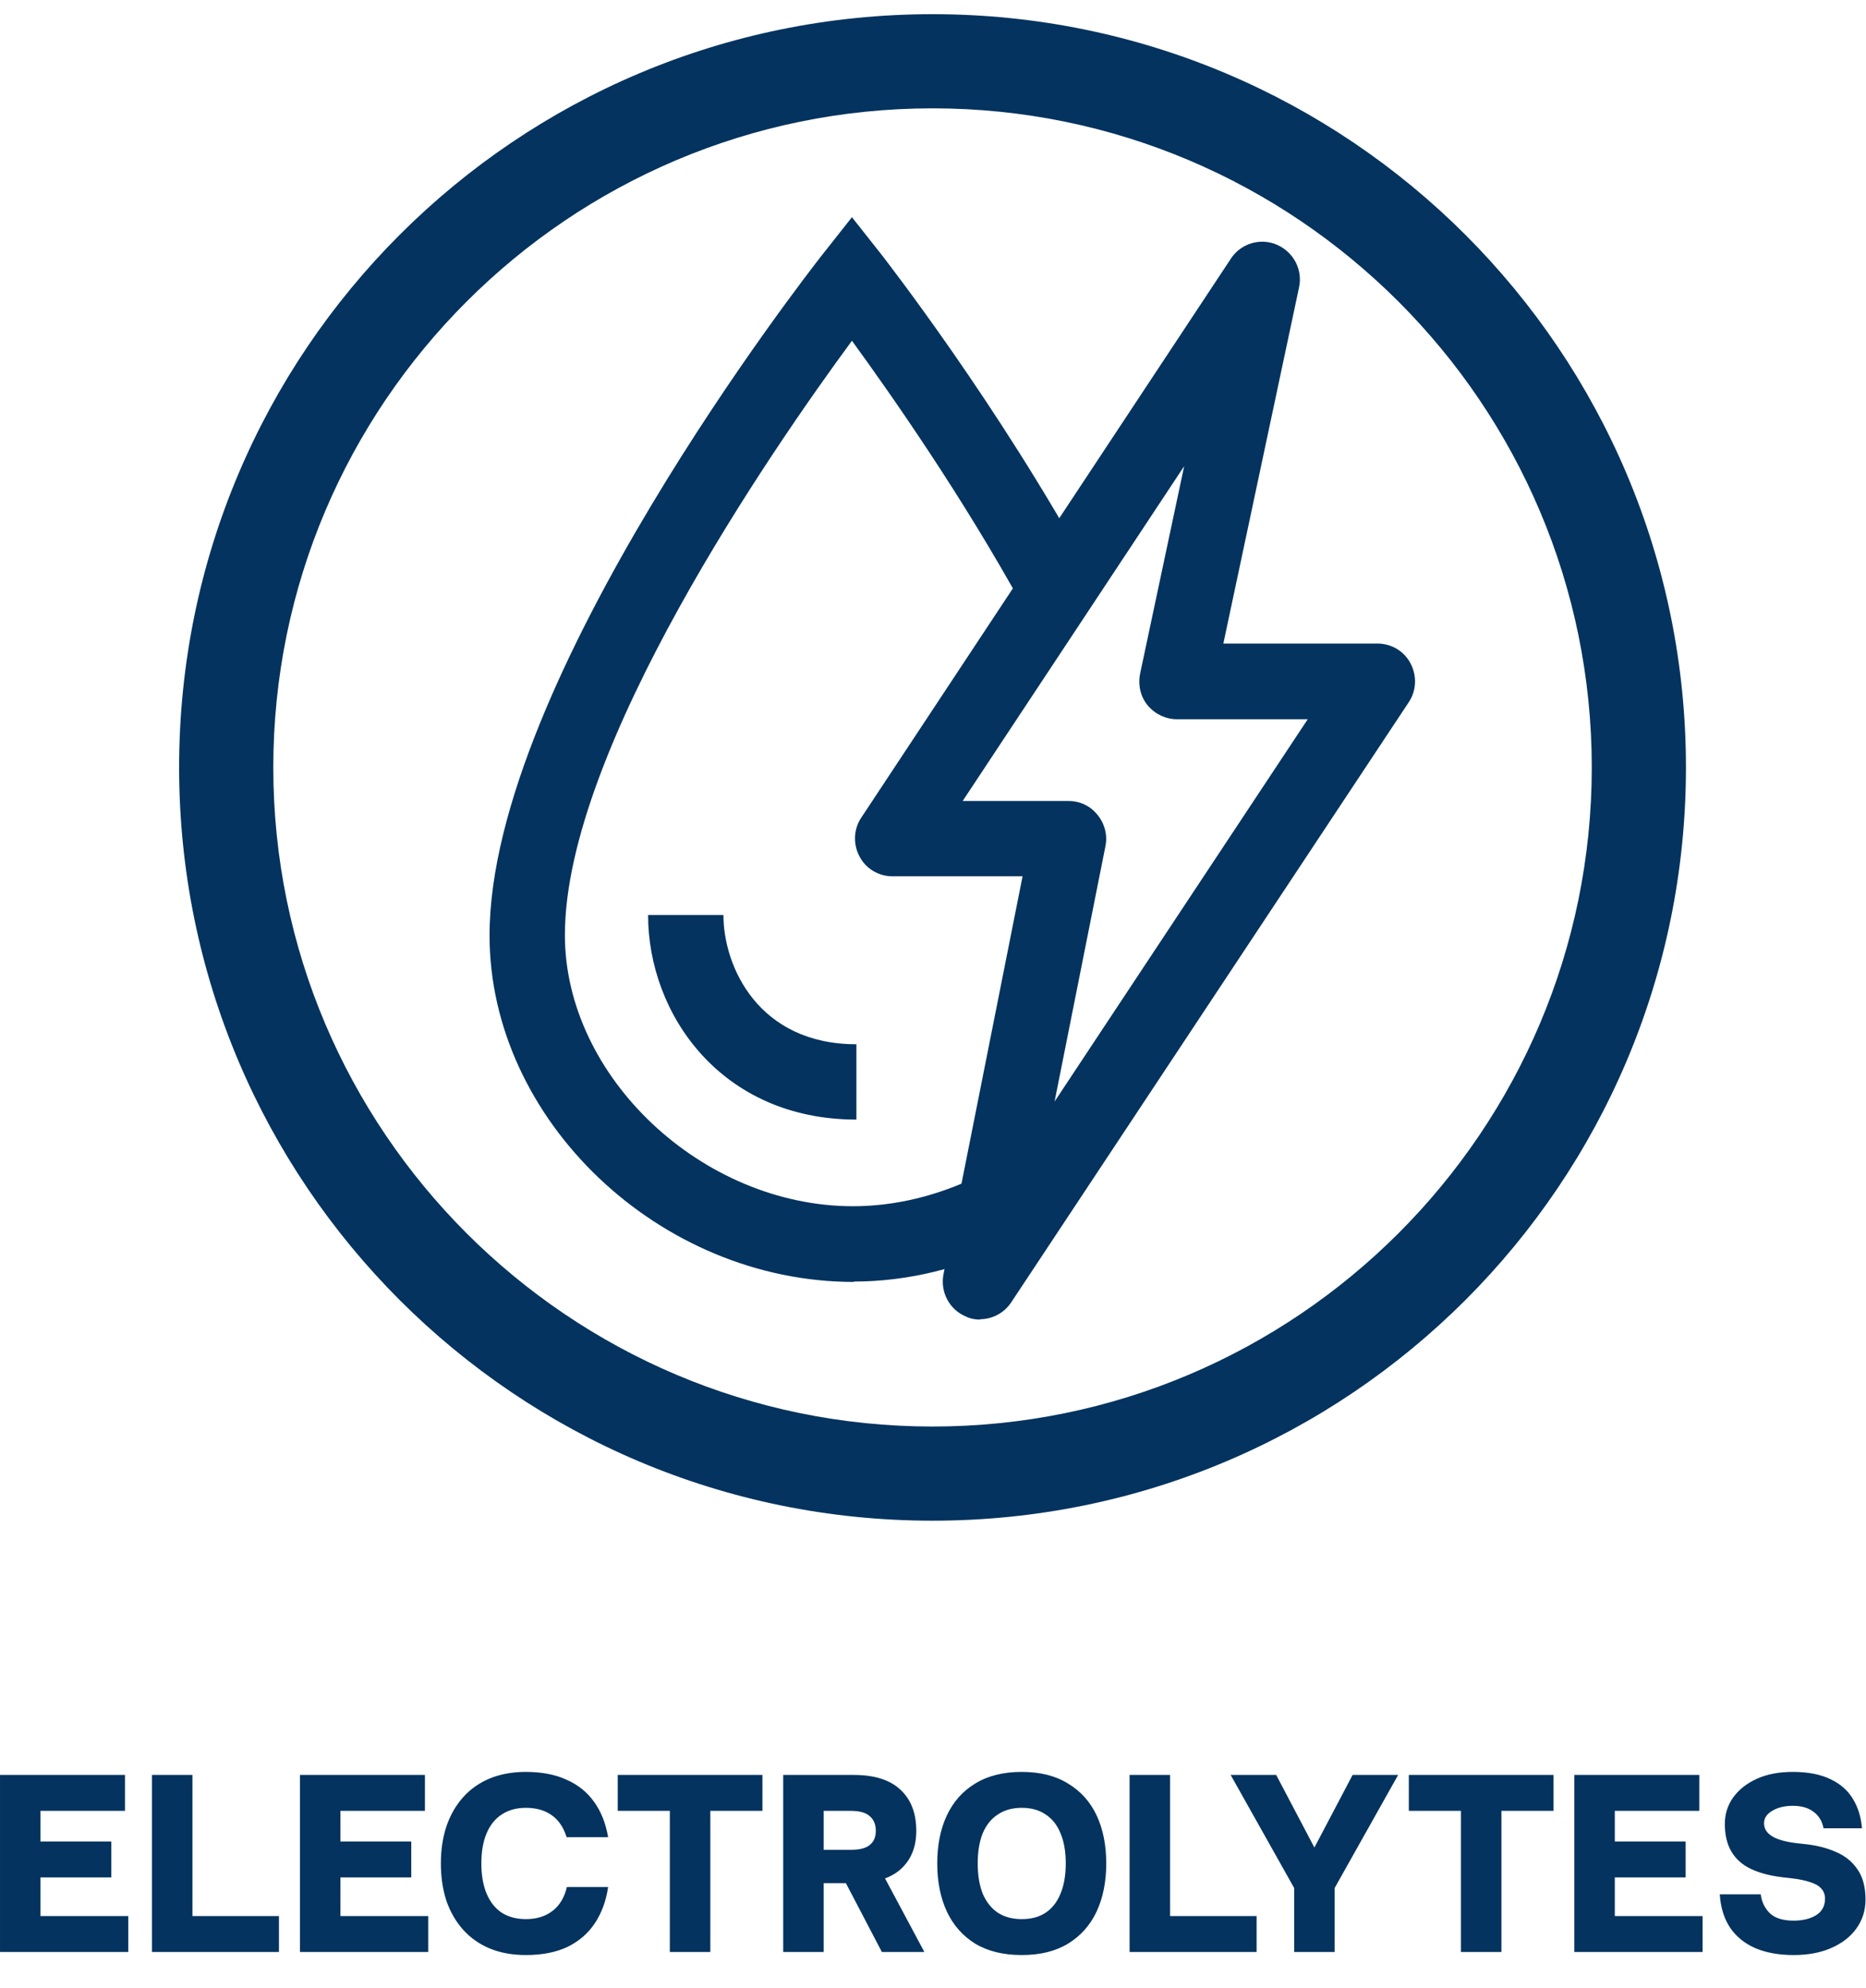 <svg width="213" height="227" viewBox="0 0 213 227" fill="none" xmlns="http://www.w3.org/2000/svg">
<g clip-path="url(#clip0_647_4580)">
<path d="M106.447 12.369C147.942 12.369 181.697 46.124 181.697 87.619C181.697 129.114 147.942 162.869 106.447 162.869C64.952 162.869 31.197 129.114 31.197 87.619C31.197 46.124 64.952 12.369 106.447 12.369ZM106.447 1.619C58.932 1.619 20.447 40.104 20.447 87.619C20.447 135.134 58.932 173.619 106.447 173.619C153.962 173.619 192.447 135.134 192.447 87.619C192.447 40.104 153.962 1.619 106.447 1.619Z" fill="#03335E"/>
<path d="M111.908 150.66C111.349 150.66 110.79 150.574 110.274 150.316C108.382 149.542 107.307 147.521 107.694 145.5L116.724 100.049H101.889C100.298 100.049 98.836 99.189 98.105 97.77C97.374 96.394 97.417 94.674 98.32 93.341L140.503 29.529C141.621 27.809 143.857 27.122 145.749 27.939C147.641 28.756 148.716 30.776 148.286 32.797L139.643 73.475H157.23C158.821 73.475 160.283 74.335 161.014 75.754C161.745 77.13 161.702 78.85 160.799 80.183L115.434 148.682C114.617 149.929 113.241 150.617 111.865 150.617L111.908 150.66ZM109.93 91.45H121.97C123.26 91.45 124.464 92.008 125.281 93.04C126.098 94.029 126.442 95.362 126.184 96.609L120.379 125.763L149.275 82.118H134.354C133.064 82.118 131.817 81.516 131 80.528C130.183 79.538 129.882 78.206 130.14 76.915L135.171 53.222L109.887 91.45H109.93Z" fill="#03335E"/>
<path d="M97.757 127.824C82.32 127.824 73.978 115.784 73.978 104.475H82.579C82.579 110.409 86.621 119.224 97.757 119.224V127.824Z" fill="#03335E"/>
<path d="M97.462 146.36C75.274 146.36 55.881 127.87 55.881 106.8C55.881 77.732 92.302 31.077 93.85 29.099L97.247 24.799L100.644 29.099C101.16 29.787 113.845 46.041 124.423 65.348L116.898 69.476C109.889 56.705 101.719 45.052 97.247 38.903C88.26 51.115 64.481 85.472 64.481 106.757C64.481 122.968 80.176 137.717 97.376 137.717C102.192 137.717 107.094 136.513 111.652 134.277L115.479 141.974C109.76 144.812 103.525 146.317 97.462 146.317V146.36Z" fill="#03335E"/>
</g>
<path d="M0.001 222.863V202.648H14.267V206.749H4.621V210.243H12.707V214.344H4.621V218.762H14.642V222.863H0.001ZM17.345 222.863V202.648H21.966V222.863H17.345ZM17.345 222.863V218.762H31.842V222.863H17.345ZM34.238 222.863V202.648H48.504V206.749H38.859V210.243H46.945V214.344H38.859V218.762H48.88V222.863H34.238ZM60.029 223.21C58.489 223.21 57.112 222.96 55.899 222.459C54.705 221.958 53.695 221.246 52.867 220.322C52.039 219.398 51.404 218.3 50.961 217.03C50.537 215.74 50.325 214.315 50.325 212.756C50.325 211.196 50.537 209.781 50.961 208.51C51.404 207.22 52.039 206.113 52.867 205.189C53.695 204.265 54.705 203.553 55.899 203.052C57.112 202.552 58.489 202.301 60.029 202.301C61.839 202.301 63.388 202.6 64.678 203.197C65.987 203.774 67.037 204.621 67.826 205.738C68.615 206.835 69.145 208.173 69.415 209.752H64.678C64.332 208.635 63.764 207.798 62.974 207.24C62.185 206.681 61.203 206.402 60.029 206.402C58.97 206.402 58.055 206.652 57.285 207.153C56.534 207.634 55.957 208.347 55.553 209.29C55.148 210.233 54.946 211.389 54.946 212.756C54.946 214.103 55.148 215.258 55.553 216.221C55.957 217.164 56.534 217.886 57.285 218.387C58.055 218.868 58.97 219.109 60.029 219.109C61.261 219.109 62.281 218.791 63.09 218.156C63.899 217.521 64.438 216.616 64.707 215.441H69.415C69.183 217.039 68.673 218.426 67.884 219.6C67.114 220.755 66.074 221.65 64.765 222.286C63.456 222.902 61.877 223.21 60.029 223.21ZM76.46 222.863V202.648H81.081V222.863H76.46ZM70.511 206.749V202.648H87.03V206.749H70.511ZM89.402 222.863V202.648H97.459C99.827 202.648 101.608 203.216 102.802 204.352C103.995 205.468 104.592 207.028 104.592 209.03C104.592 210.878 103.995 212.342 102.802 213.42C101.608 214.479 99.827 215.008 97.459 215.008H94.022V222.863H89.402ZM100.665 222.863L95.64 213.247H100.376L105.516 222.863H100.665ZM94.022 211.196H97.112C98.114 211.196 98.836 211.013 99.278 210.647C99.74 210.282 99.972 209.743 99.972 209.03C99.972 208.299 99.74 207.74 99.278 207.355C98.836 206.951 98.114 206.749 97.112 206.749H94.022V211.196ZM116.629 223.21C114.531 223.21 112.76 222.777 111.316 221.91C109.891 221.025 108.813 219.802 108.081 218.243C107.35 216.664 106.984 214.835 106.984 212.756C106.984 210.657 107.35 208.828 108.081 207.269C108.813 205.709 109.891 204.496 111.316 203.63C112.76 202.744 114.531 202.301 116.629 202.301C118.728 202.301 120.49 202.744 121.914 203.63C123.358 204.496 124.446 205.709 125.178 207.269C125.909 208.828 126.275 210.657 126.275 212.756C126.275 214.835 125.909 216.664 125.178 218.243C124.446 219.802 123.358 221.025 121.914 221.91C120.49 222.777 118.728 223.21 116.629 223.21ZM116.629 219.109C117.708 219.109 118.612 218.868 119.344 218.387C120.095 217.886 120.663 217.164 121.048 216.221C121.452 215.258 121.654 214.103 121.654 212.756C121.654 211.389 121.452 210.233 121.048 209.29C120.663 208.347 120.095 207.634 119.344 207.153C118.612 206.652 117.708 206.402 116.629 206.402C115.57 206.402 114.666 206.652 113.915 207.153C113.164 207.634 112.586 208.347 112.182 209.29C111.797 210.233 111.604 211.389 111.604 212.756C111.604 214.103 111.797 215.258 112.182 216.221C112.586 217.164 113.164 217.886 113.915 218.387C114.666 218.868 115.57 219.109 116.629 219.109ZM128.941 222.863V202.648H133.562V222.863H128.941ZM128.941 222.863V218.762H143.439V222.863H128.941ZM147.726 222.863V215.557L140.477 202.648H145.675L150.036 210.936L154.397 202.648H159.595L152.347 215.557V222.863H147.726ZM166.764 222.863V202.648H171.385V222.863H166.764ZM160.815 206.749V202.648H177.334V206.749H160.815ZM179.705 222.863V202.648H193.972V206.749H184.326V210.243H192.412V214.344H184.326V218.762H194.347V222.863H179.705ZM204.741 223.21C203.066 223.21 201.613 222.95 200.38 222.43C199.148 221.891 198.186 221.111 197.492 220.091C196.799 219.051 196.405 217.781 196.308 216.279H200.987C201.083 217.107 201.42 217.819 201.998 218.416C202.594 218.993 203.509 219.282 204.741 219.282C205.762 219.282 206.609 219.08 207.283 218.676C207.976 218.252 208.322 217.617 208.322 216.77C208.322 216.308 208.178 215.923 207.889 215.615C207.619 215.307 207.205 215.066 206.647 214.893C206.089 214.7 205.405 214.556 204.597 214.459L203.355 214.315C201.969 214.142 200.794 213.824 199.832 213.362C198.869 212.9 198.137 212.245 197.637 211.398C197.136 210.551 196.886 209.502 196.886 208.25C196.886 207.115 197.204 206.104 197.839 205.218C198.494 204.313 199.399 203.601 200.554 203.081C201.709 202.561 203.066 202.301 204.626 202.301C206.378 202.301 207.822 202.581 208.957 203.139C210.093 203.678 210.95 204.438 211.528 205.42C212.105 206.383 212.442 207.49 212.539 208.741H208.149C208.014 207.952 207.639 207.326 207.023 206.864C206.426 206.402 205.636 206.171 204.655 206.171C203.711 206.171 202.922 206.364 202.286 206.749C201.67 207.115 201.362 207.586 201.362 208.164C201.362 208.587 201.507 208.953 201.795 209.261C202.084 209.569 202.508 209.82 203.066 210.012C203.624 210.205 204.308 210.349 205.117 210.445L205.925 210.532C207.292 210.667 208.495 210.965 209.535 211.427C210.594 211.87 211.422 212.534 212.019 213.42C212.635 214.286 212.943 215.441 212.943 216.885C212.943 218.117 212.596 219.215 211.903 220.178C211.229 221.121 210.276 221.862 209.044 222.401C207.831 222.94 206.397 223.21 204.741 223.21Z" fill="#03335E"/>
<defs>
<clipPath id="clip0_647_4580">
<rect width="172" height="172" fill="white" transform="translate(20.447 1.619)"/>
</clipPath>
</defs>
</svg>
